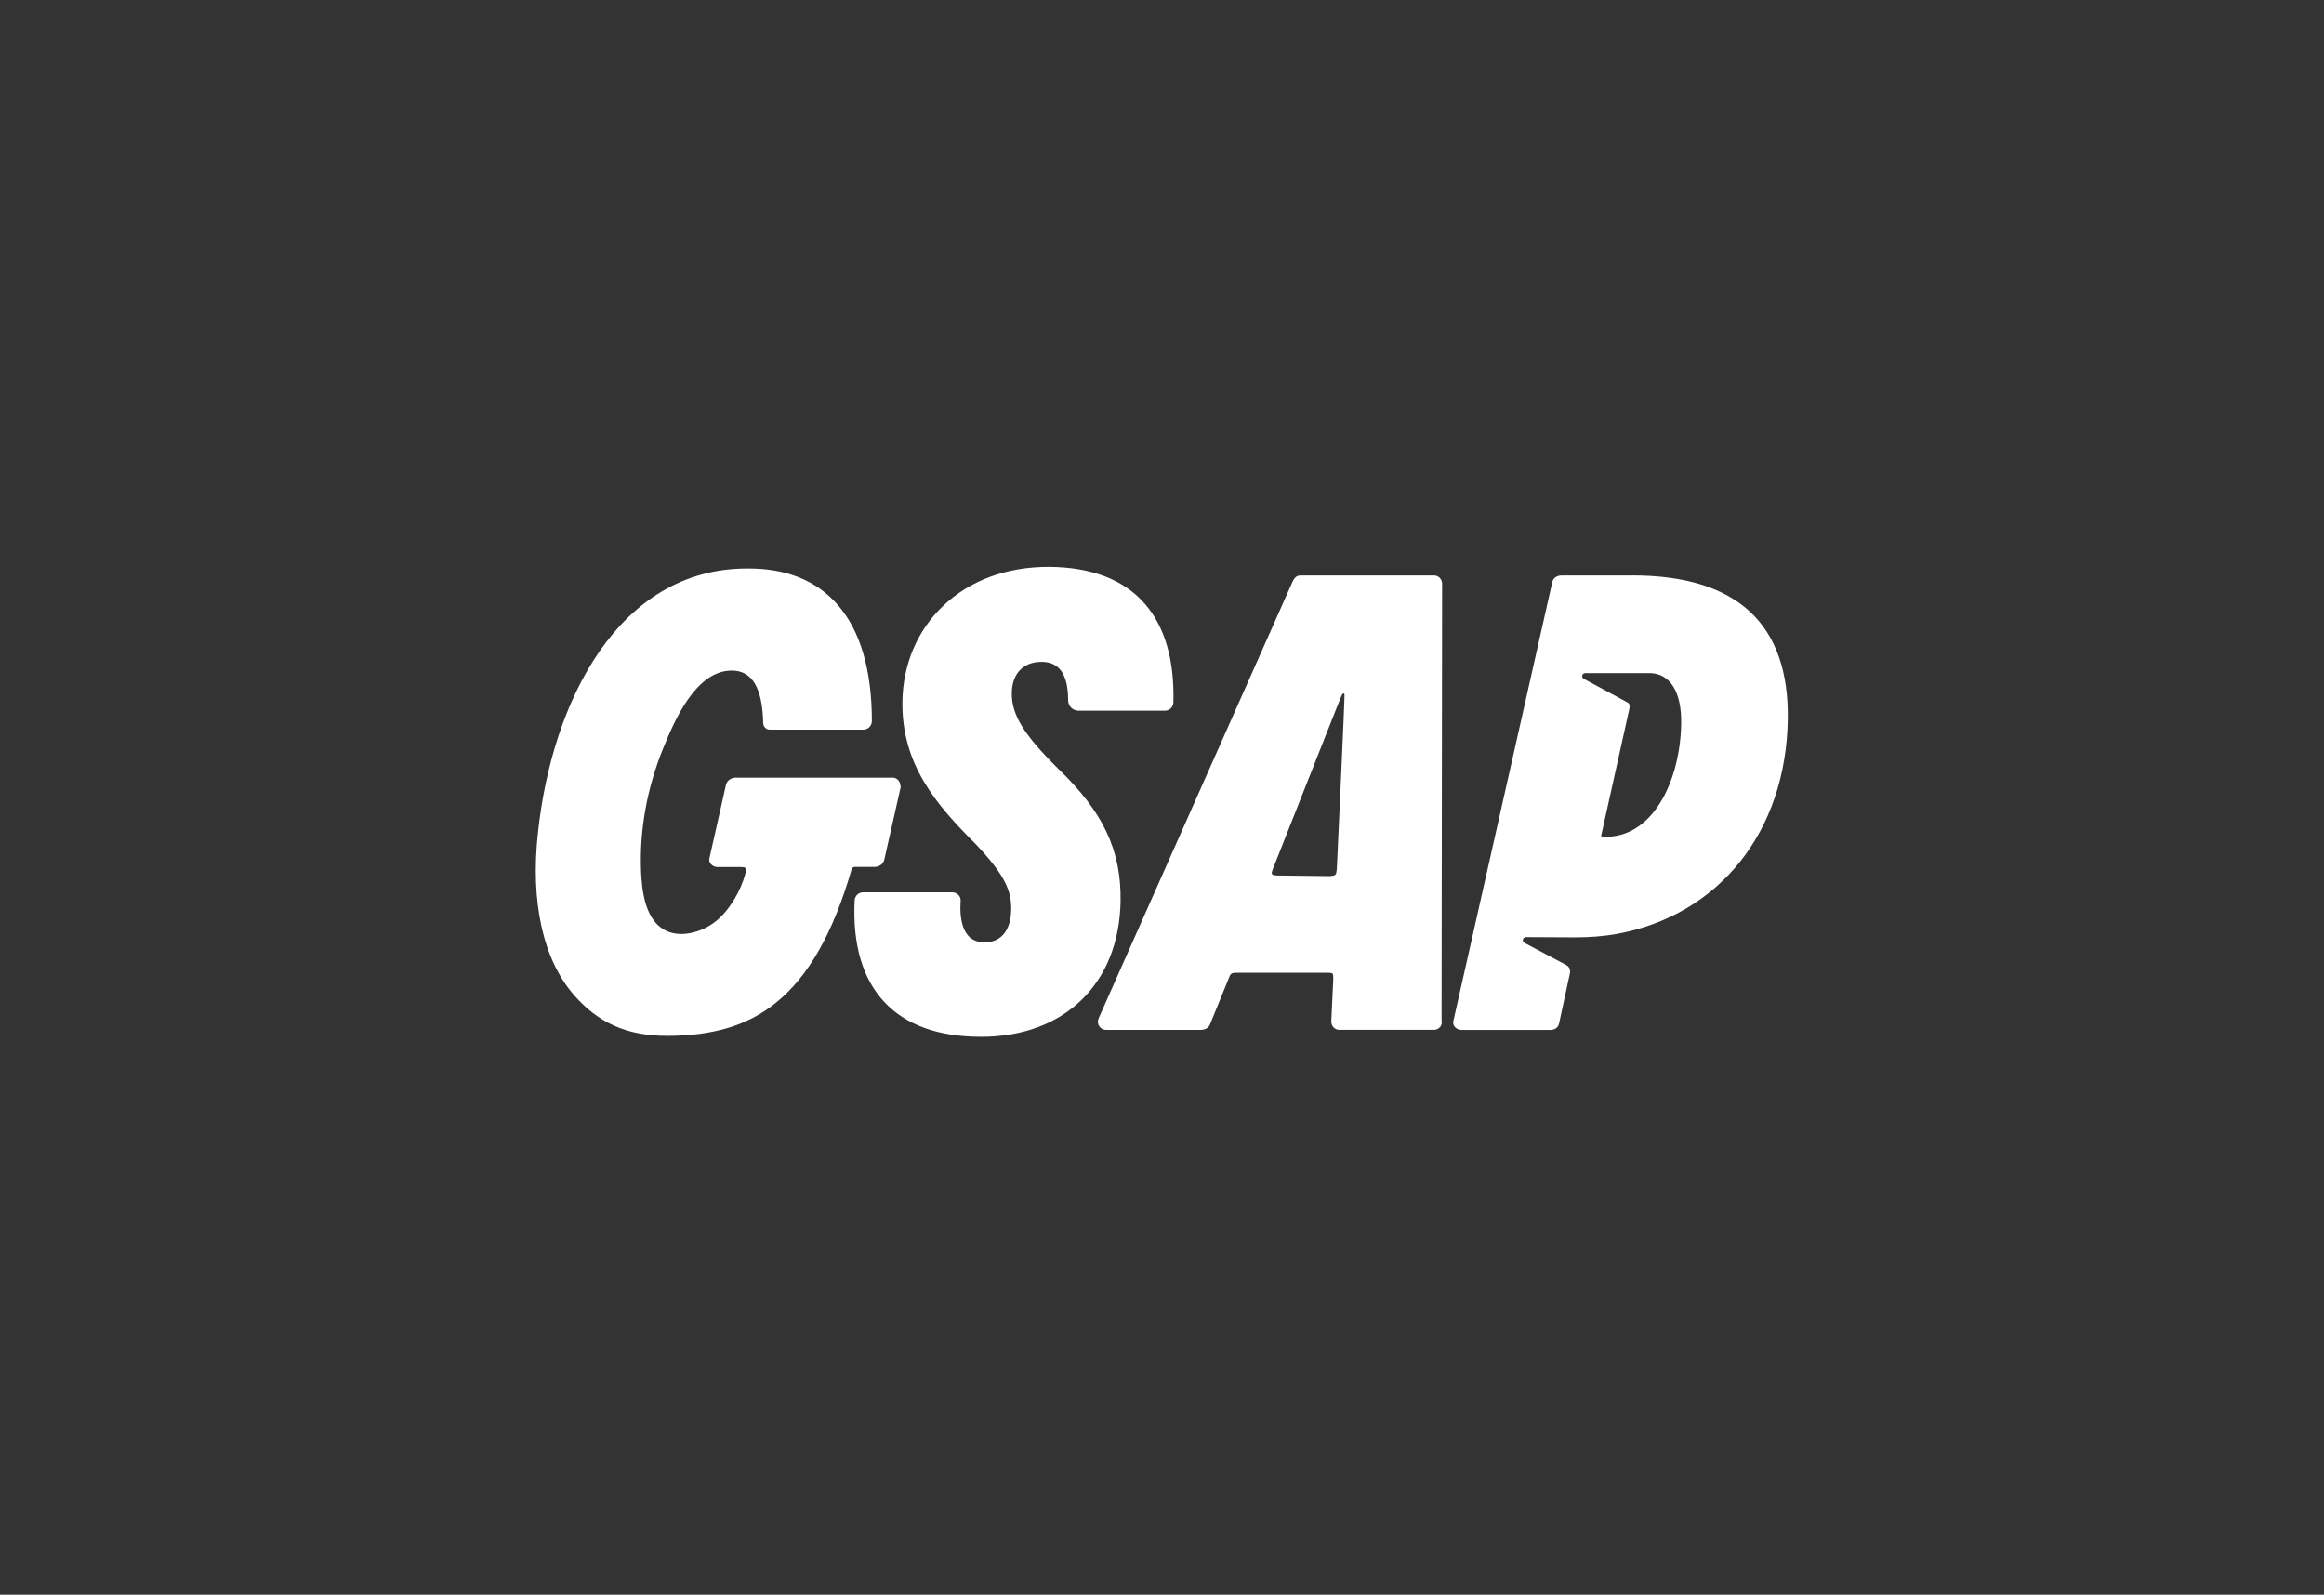 <svg xmlns="http://www.w3.org/2000/svg" width="204" height="140" viewBox="0 0 204 140" fill="none"><rect x="0" y="0" width="204" height="140" fill="#333333" stroke="none"/><g id="gsap"><path id="Vector" d="M79.07 69.037V69.058L77.622 75.473C77.547 75.835 77.187 76.106 76.779 76.106H75.031C74.902 76.106 74.786 76.196 74.752 76.321C73.141 81.909 70.958 85.752 68.075 88.059C65.627 90.026 62.601 90.937 58.562 90.937C54.937 90.937 52.489 89.741 50.415 87.392C47.675 84.279 46.539 79.191 47.226 73.055C48.464 61.538 54.305 49.911 65.566 49.911C68.993 49.876 71.679 50.96 73.549 53.115C75.528 55.395 76.527 58.828 76.534 63.318C76.52 63.728 76.194 64.054 75.793 64.054H67.544C67.245 64.047 67.007 63.797 66.993 63.491C66.925 60.385 66.028 58.87 64.233 58.87C61.071 58.87 59.208 63.255 58.215 65.688C56.834 69.086 56.127 72.769 56.27 76.446C56.338 78.156 56.603 80.561 58.194 81.561C59.602 82.444 61.615 81.86 62.832 80.88C64.049 79.9 65.028 78.211 65.436 76.668C65.498 76.453 65.498 76.286 65.436 76.21C65.375 76.133 65.219 76.119 65.096 76.119H62.981C62.757 76.119 62.539 76.015 62.39 75.841C62.274 75.702 62.233 75.522 62.274 75.341L63.723 68.912C63.791 68.586 64.083 68.335 64.444 68.287V68.273H78.343C78.343 68.273 78.411 68.273 78.438 68.273C78.798 68.322 79.05 68.662 79.043 69.037H79.07Z" fill="white"></path><path id="Vector_2" d="M103 61.663C102.986 62.074 102.66 62.393 102.265 62.393H94.67C94.173 62.393 93.759 61.983 93.759 61.476C93.759 59.21 92.99 58.105 91.426 58.105C89.862 58.105 88.849 59.092 88.815 60.809C88.781 62.727 89.842 64.471 92.868 67.467C96.846 71.282 98.437 74.66 98.362 79.129C98.24 86.35 93.432 91.02 86.122 91.02C82.389 91.02 79.54 89.999 77.643 87.983C75.718 85.94 74.834 82.938 75.018 79.066C75.031 78.656 75.358 78.337 75.759 78.337H83.613C83.837 78.337 84.041 78.448 84.177 78.621C84.3 78.767 84.347 78.962 84.32 79.15C84.232 80.547 84.47 81.589 85.007 82.166C85.354 82.541 85.83 82.729 86.428 82.729C87.877 82.729 88.733 81.68 88.761 79.859C88.788 78.281 88.298 76.898 85.639 74.097C82.205 70.664 79.118 67.119 79.213 61.545C79.268 58.314 80.526 55.353 82.756 53.219C85.109 50.961 88.332 49.765 92.065 49.765C95.812 49.793 98.648 50.884 100.497 53.011C102.252 55.026 103.095 57.938 103 61.657V61.663Z" fill="white"></path><path id="Vector_3" d="M126.541 89.658L126.589 51.252C126.589 50.856 126.283 50.523 125.895 50.523H125.881H114.124C113.73 50.523 113.553 50.87 113.444 51.099L96.424 89.429V89.442C96.233 89.915 96.594 90.415 97.09 90.415H105.305C105.747 90.415 106.039 90.276 106.189 89.992L107.821 85.981C108.018 85.446 108.059 85.398 108.63 85.398H116.484C117.028 85.398 117.041 85.412 117.035 85.954L116.858 89.679C116.858 90.075 117.164 90.402 117.551 90.409C117.551 90.409 117.558 90.409 117.565 90.409H125.868C126.079 90.409 126.276 90.318 126.412 90.158C126.527 90.019 126.582 89.832 126.555 89.651L126.541 89.658ZM112.003 76.835C111.928 76.835 111.867 76.835 111.819 76.835C111.71 76.828 111.629 76.731 111.635 76.62C111.635 76.606 111.635 76.599 111.635 76.585C111.649 76.529 111.676 76.453 111.703 76.363L117.592 61.476C117.647 61.33 117.708 61.184 117.776 61.045C117.871 60.843 117.987 60.829 118.021 60.982C118.055 61.107 117.347 76.272 117.347 76.272C117.293 76.842 117.266 76.863 116.722 76.912L112.003 76.856H111.989L112.003 76.835Z" fill="white"></path><path id="Vector_4" d="M143.29 50.523H137.047C136.721 50.523 136.347 50.703 136.259 51.099L127.575 89.637C127.534 89.811 127.575 89.999 127.691 90.138C127.84 90.311 128.051 90.416 128.275 90.416H136.075C136.497 90.416 136.782 90.207 136.857 89.839C136.857 89.839 137.802 85.481 137.802 85.467C137.87 85.127 137.755 84.862 137.455 84.703C137.313 84.626 137.177 84.557 137.034 84.48L135.681 83.764L134.334 83.049L133.811 82.771C133.722 82.729 133.675 82.638 133.675 82.534C133.675 82.388 133.797 82.27 133.94 82.27L138.217 82.291C139.495 82.291 140.774 82.208 142.032 81.971C150.885 80.303 156.761 73.055 156.931 63.192C157.073 54.776 152.477 50.516 143.276 50.516L143.29 50.523ZM141.168 73.458H140.998C140.624 73.458 140.556 73.416 140.543 73.402C140.543 73.395 143.011 62.303 143.011 62.289C143.072 61.969 143.072 61.782 142.875 61.677C142.63 61.538 139.019 59.592 139.019 59.592C138.931 59.544 138.883 59.453 138.883 59.356C138.883 59.21 139.006 59.092 139.149 59.092H144.854C146.629 59.148 147.621 60.774 147.574 63.54C147.492 68.342 145.262 73.291 141.161 73.458H141.168Z" fill="white"></path></g></svg>